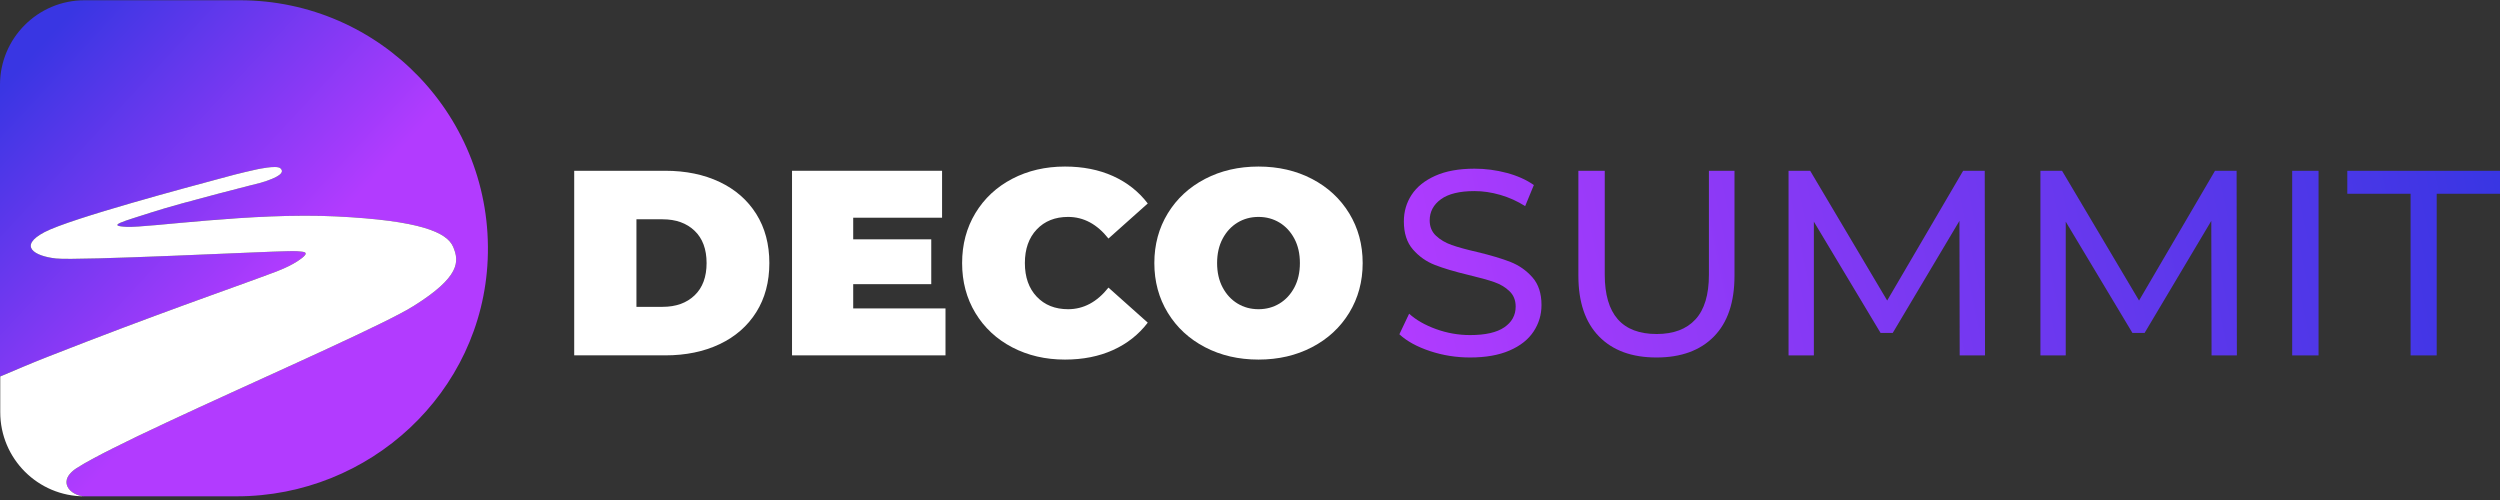 <svg width="300" height="60" viewBox="0 0 300 60" fill="none" xmlns="http://www.w3.org/2000/svg">
<rect x="0" y="0" width="300" height="60" fill="#333333" stroke="none"/>
<path d="M79.507 36.821C81.109 36.821 82.391 36.362 83.35 35.444C84.31 34.527 84.791 33.235 84.791 31.568C84.791 29.902 84.31 28.609 83.35 27.691C82.391 26.774 81.109 26.315 79.507 26.315H76.373V36.821H79.507ZM68.905 20.493H79.823C82.292 20.493 84.469 20.941 86.357 21.837C88.246 22.734 89.711 24.016 90.755 25.682C91.8 27.349 92.322 29.31 92.322 31.568C92.322 33.825 91.8 35.788 90.755 37.454C89.711 39.12 88.246 40.402 86.357 41.298C84.469 42.195 82.292 42.643 79.823 42.643H68.905V20.493Z" fill="white"/>
<path d="M113.46 37.011V42.643H95.043V20.493H113.048V26.125H102.385V28.72H111.751V34.099H102.385V37.011H113.46Z" fill="white"/>
<path d="M121.465 41.678C119.587 40.697 118.117 39.326 117.05 37.564C115.986 35.803 115.454 33.804 115.454 31.568C115.454 29.332 115.986 27.333 117.05 25.571C118.117 23.81 119.587 22.438 121.465 21.457C123.343 20.477 125.453 19.986 127.795 19.986C129.946 19.986 131.866 20.366 133.554 21.125C135.241 21.885 136.633 22.982 137.731 24.416L133.015 28.625C131.644 26.895 130.03 26.03 128.174 26.03C126.612 26.03 125.357 26.531 124.408 27.533C123.459 28.535 122.985 29.88 122.985 31.568C122.985 33.255 123.459 34.601 124.408 35.602C125.357 36.604 126.612 37.105 128.174 37.105C130.03 37.105 131.644 36.241 133.015 34.511L137.731 38.719C136.633 40.154 135.241 41.251 133.554 42.01C131.866 42.77 129.946 43.15 127.795 43.15C125.453 43.15 123.343 42.659 121.465 41.678Z" fill="white"/>
<path d="M153.537 36.425C154.284 35.972 154.882 35.328 155.324 34.495C155.767 33.662 155.988 32.686 155.988 31.568C155.988 30.45 155.767 29.475 155.324 28.641C154.882 27.807 154.284 27.164 153.537 26.71C152.787 26.257 151.949 26.03 151.021 26.03C150.092 26.03 149.253 26.257 148.505 26.71C147.756 27.164 147.16 27.807 146.717 28.641C146.274 29.475 146.052 30.45 146.052 31.568C146.052 32.686 146.274 33.662 146.717 34.495C147.16 35.328 147.756 35.972 148.505 36.425C149.253 36.879 150.092 37.105 151.021 37.105C151.949 37.105 152.787 36.879 153.537 36.425ZM144.597 41.662C142.699 40.671 141.211 39.294 140.135 37.533C139.059 35.771 138.521 33.783 138.521 31.568C138.521 29.353 139.059 27.365 140.135 25.603C141.211 23.842 142.699 22.465 144.597 21.473C146.496 20.482 148.637 19.986 151.021 19.986C153.404 19.986 155.545 20.482 157.444 21.473C159.344 22.465 160.83 23.842 161.907 25.603C162.981 27.365 163.52 29.353 163.52 31.568C163.52 33.783 162.981 35.771 161.907 37.533C160.83 39.294 159.344 40.671 157.444 41.662C155.545 42.654 153.404 43.15 151.021 43.15C148.637 43.15 146.496 42.654 144.597 41.662Z" fill="white"/>
<path d="M172.228 21.096C170.962 21.665 170.019 22.424 169.396 23.374C168.774 24.323 168.463 25.389 168.463 26.57C168.463 27.984 168.826 29.107 169.555 29.94C170.282 30.774 171.157 31.391 172.18 31.791C173.204 32.192 174.548 32.594 176.215 32.994C177.544 33.31 178.572 33.595 179.301 33.848C180.028 34.101 180.64 34.465 181.136 34.94C181.632 35.415 181.88 36.032 181.88 36.79C181.88 37.825 181.426 38.653 180.519 39.275C179.612 39.898 178.241 40.209 176.405 40.209C175.013 40.209 173.658 39.971 172.339 39.496C171.021 39.022 169.938 38.404 169.095 37.645L167.925 40.114C168.811 40.936 170.029 41.606 171.579 42.124C173.13 42.641 174.738 42.898 176.405 42.898C178.283 42.898 179.865 42.619 181.152 42.059C182.439 41.501 183.398 40.742 184.031 39.781C184.664 38.822 184.98 37.762 184.98 36.601C184.98 35.209 184.617 34.101 183.888 33.278C183.162 32.456 182.291 31.844 181.278 31.443C180.266 31.043 178.926 30.642 177.26 30.241C175.973 29.945 174.955 29.666 174.207 29.402C173.457 29.138 172.83 28.769 172.324 28.295C171.817 27.82 171.563 27.203 171.563 26.443C171.563 25.41 172.012 24.566 172.909 23.912C173.805 23.259 175.15 22.931 176.943 22.931C177.955 22.931 178.989 23.084 180.044 23.39C181.098 23.696 182.09 24.145 183.019 24.735L184.063 22.204C183.156 21.57 182.07 21.085 180.804 20.747C179.537 20.41 178.251 20.241 176.943 20.241C175.065 20.241 173.494 20.526 172.228 21.096Z" fill="url(#paint0_linear_3464_102668)"/>
<path d="M205.07 20.494V32.962C205.07 35.367 204.532 37.155 203.456 38.326C202.381 39.496 200.83 40.082 198.804 40.082C194.648 40.082 192.57 37.709 192.57 32.962V20.494H189.406V33.089C189.406 36.253 190.229 38.679 191.874 40.367C193.519 42.055 195.819 42.898 198.772 42.898C201.726 42.898 204.026 42.059 205.671 40.382C207.317 38.705 208.139 36.274 208.139 33.089V20.494H205.07Z" fill="url(#paint1_linear_3464_102668)"/>
<path d="M235.575 20.495L226.461 36.063L217.221 20.495H214.626V42.646H217.664V26.602L225.67 39.956H227.126L235.132 26.507L235.163 42.646H238.202L238.169 20.495H235.575Z" fill="url(#paint2_linear_3464_102668)"/>
<path d="M265.799 20.495L256.685 36.063L247.445 20.495H244.85V42.646H247.888V26.602L255.894 39.956H257.349L265.355 26.507L265.387 42.646H268.425L268.393 20.495H265.799Z" fill="url(#paint3_linear_3464_102668)"/>
<path d="M275.062 42.649H278.226V20.498H275.062V42.649Z" fill="url(#paint4_linear_3464_102668)"/>
<path d="M281.676 20.498V23.251H289.272V42.648H292.404V23.251H299.999V20.498H281.676Z" fill="url(#paint5_linear_3464_102668)"/>
<path d="M10.145 0.031C4.542 0.031 -0.001 4.574 -0.001 10.177V45.188C1.728 44.46 3.632 43.635 5.68 42.831C7.253 42.213 8.828 41.6 10.404 40.994C11.836 40.443 13.268 39.896 14.704 39.354C15.998 38.865 17.294 38.382 18.59 37.901C19.746 37.471 20.905 37.045 22.064 36.623C23.084 36.249 24.107 35.877 25.13 35.508C26.02 35.186 26.908 34.867 27.797 34.547C28.554 34.273 29.312 33.999 30.067 33.724C30.847 33.451 31.615 33.15 32.39 32.869C32.952 32.667 33.513 32.458 34.057 32.213C34.801 31.878 35.549 31.495 36.2 30.989C36.218 30.975 36.237 30.959 36.256 30.946C36.383 30.844 36.507 30.738 36.606 30.608C36.648 30.55 36.689 30.483 36.678 30.412C36.668 30.339 36.604 30.283 36.535 30.256C36.416 30.214 36.25 30.205 36.124 30.189C35.955 30.167 35.785 30.153 35.616 30.144C35.278 30.131 34.937 30.137 34.597 30.141C31.808 30.178 9.324 31.301 6.717 31.017C4.107 30.732 2.168 29.526 5.34 27.857C8.513 26.188 23.27 22.271 25.895 21.563L28.095 20.969C28.378 20.895 30.471 20.383 30.762 20.336C30.762 20.336 33.172 19.79 33.636 20.183C34.227 20.684 33.502 21.272 31.313 21.925C31.313 21.925 21.844 24.303 18.297 25.449C14.752 26.595 12.676 27.099 15.202 27.222C16.356 27.279 19.602 26.918 23.751 26.556C28.672 26.128 34.863 25.7 40.342 25.968C50.44 26.461 53.637 27.876 54.381 29.622C55.124 31.368 55.241 33.212 49.625 36.725C49.097 37.055 48.547 37.353 47.999 37.645C47.224 38.054 46.441 38.447 45.655 38.831C44.683 39.31 43.706 39.778 42.727 40.24C41.602 40.773 40.474 41.297 39.343 41.82C38.107 42.395 36.868 42.962 35.63 43.528C34.324 44.124 33.019 44.72 31.712 45.316C30.38 45.924 29.048 46.529 27.716 47.136C26.4 47.737 25.084 48.34 23.77 48.944C22.511 49.524 21.255 50.107 20 50.692C18.842 51.235 17.685 51.781 16.533 52.334C15.517 52.823 14.504 53.317 13.496 53.825C12.664 54.243 11.835 54.67 11.015 55.117C10.407 55.445 9.801 55.785 9.219 56.159C8.898 56.365 8.585 56.616 8.346 56.915C8.142 57.167 7.995 57.471 7.978 57.795C7.941 58.666 8.783 59.259 9.533 59.468C9.66 59.503 9.791 59.521 9.922 59.546C10.006 59.549 10.089 59.559 10.176 59.559H28.397C44.377 59.559 57.837 47.115 58.523 31.149C59.261 14.091 45.65 0.031 28.754 0.031H10.145Z" fill="url(#paint6_linear_3464_102668)"/>
<path d="M9.532 59.469C8.782 59.26 7.94 58.667 7.978 57.796C7.993 57.472 8.142 57.167 8.345 56.916C8.584 56.617 8.897 56.365 9.218 56.16C9.801 55.786 10.406 55.446 11.014 55.117C11.834 54.671 12.663 54.243 13.495 53.826C14.503 53.318 15.516 52.824 16.532 52.334C17.684 51.781 18.842 51.236 19.999 50.693C21.254 50.107 22.511 49.525 23.768 48.945C25.083 48.341 26.398 47.737 27.715 47.137C29.046 46.529 30.379 45.924 31.71 45.317C33.017 44.721 34.324 44.125 35.63 43.528C36.867 42.962 38.106 42.395 39.343 41.821C40.473 41.297 41.601 40.772 42.727 40.24C43.705 39.778 44.682 39.31 45.654 38.832C46.44 38.447 47.223 38.053 47.998 37.645C48.547 37.353 49.095 37.056 49.624 36.725C55.24 33.213 55.122 31.369 54.379 29.622C53.636 27.877 50.439 26.461 40.341 25.969C30.243 25.474 17.724 27.346 15.2 27.222C12.675 27.099 14.751 26.596 18.296 25.449C21.843 24.303 31.312 21.926 31.312 21.926C33.502 21.272 34.226 20.684 33.635 20.184C33.171 19.791 30.762 20.337 30.762 20.337C30.47 20.383 28.377 20.895 28.093 20.97L25.893 21.563C23.268 22.272 8.512 26.188 5.339 27.858C2.167 29.527 4.107 30.733 6.716 31.017C9.324 31.302 31.806 30.179 34.596 30.142C34.935 30.138 35.276 30.131 35.614 30.144C35.785 30.153 35.954 30.167 36.123 30.19C36.249 30.206 36.415 30.214 36.534 30.257C36.603 30.284 36.666 30.34 36.677 30.413C36.688 30.484 36.648 30.551 36.605 30.608C36.506 30.738 36.382 30.845 36.255 30.946C36.236 30.96 36.217 30.976 36.199 30.989C35.548 31.496 34.8 31.879 34.057 32.213C33.512 32.459 32.951 32.667 32.389 32.87C31.614 33.151 30.846 33.451 30.066 33.724C29.311 34 28.553 34.274 27.797 34.547C26.906 34.867 26.019 35.187 25.129 35.509C24.107 35.878 23.084 36.249 22.063 36.623C20.904 37.046 19.745 37.471 18.589 37.902C17.292 38.383 15.997 38.865 14.703 39.354C13.268 39.897 11.835 40.444 10.402 40.994C8.826 41.601 7.251 42.213 5.678 42.832C3.644 43.631 1.751 44.45 0.03 45.175V49.463C0.03 55.039 4.551 59.56 10.127 59.56H10.175C10.088 59.56 10.005 59.549 9.921 59.547C9.79 59.522 9.659 59.504 9.532 59.469Z" fill="white"/>
<defs>
<linearGradient id="paint0_linear_3464_102668" x1="165.708" y1="33.868" x2="296.53" y2="6.496" gradientUnits="userSpaceOnUse">
<stop stop-color="#B23BFF"/>
<stop offset="1" stop-color="#3936E3"/>
</linearGradient>
<linearGradient id="paint1_linear_3464_102668" x1="166.488" y1="37.618" x2="297.311" y2="10.246" gradientUnits="userSpaceOnUse">
<stop stop-color="#B23BFF"/>
<stop offset="1" stop-color="#3936E3"/>
</linearGradient>
<linearGradient id="paint2_linear_3464_102668" x1="167.79" y1="43.836" x2="298.612" y2="16.464" gradientUnits="userSpaceOnUse">
<stop stop-color="#B23BFF"/>
<stop offset="1" stop-color="#3936E3"/>
</linearGradient>
<linearGradient id="paint3_linear_3464_102668" x1="169.061" y1="49.894" x2="299.883" y2="22.522" gradientUnits="userSpaceOnUse">
<stop stop-color="#B23BFF"/>
<stop offset="1" stop-color="#3936E3"/>
</linearGradient>
<linearGradient id="paint4_linear_3464_102668" x1="169.892" y1="53.909" x2="300.715" y2="26.536" gradientUnits="userSpaceOnUse">
<stop stop-color="#B23BFF"/>
<stop offset="1" stop-color="#3936E3"/>
</linearGradient>
<linearGradient id="paint5_linear_3464_102668" x1="170.33" y1="55.992" x2="301.153" y2="28.62" gradientUnits="userSpaceOnUse">
<stop stop-color="#B23BFF"/>
<stop offset="1" stop-color="#3936E3"/>
</linearGradient>
<linearGradient id="paint6_linear_3464_102668" x1="31.468" y1="35.958" x2="1.908" y2="8.587" gradientUnits="userSpaceOnUse">
<stop stop-color="#B23BFF"/>
<stop offset="1" stop-color="#3936E3"/>
</linearGradient>
</defs>
</svg>
